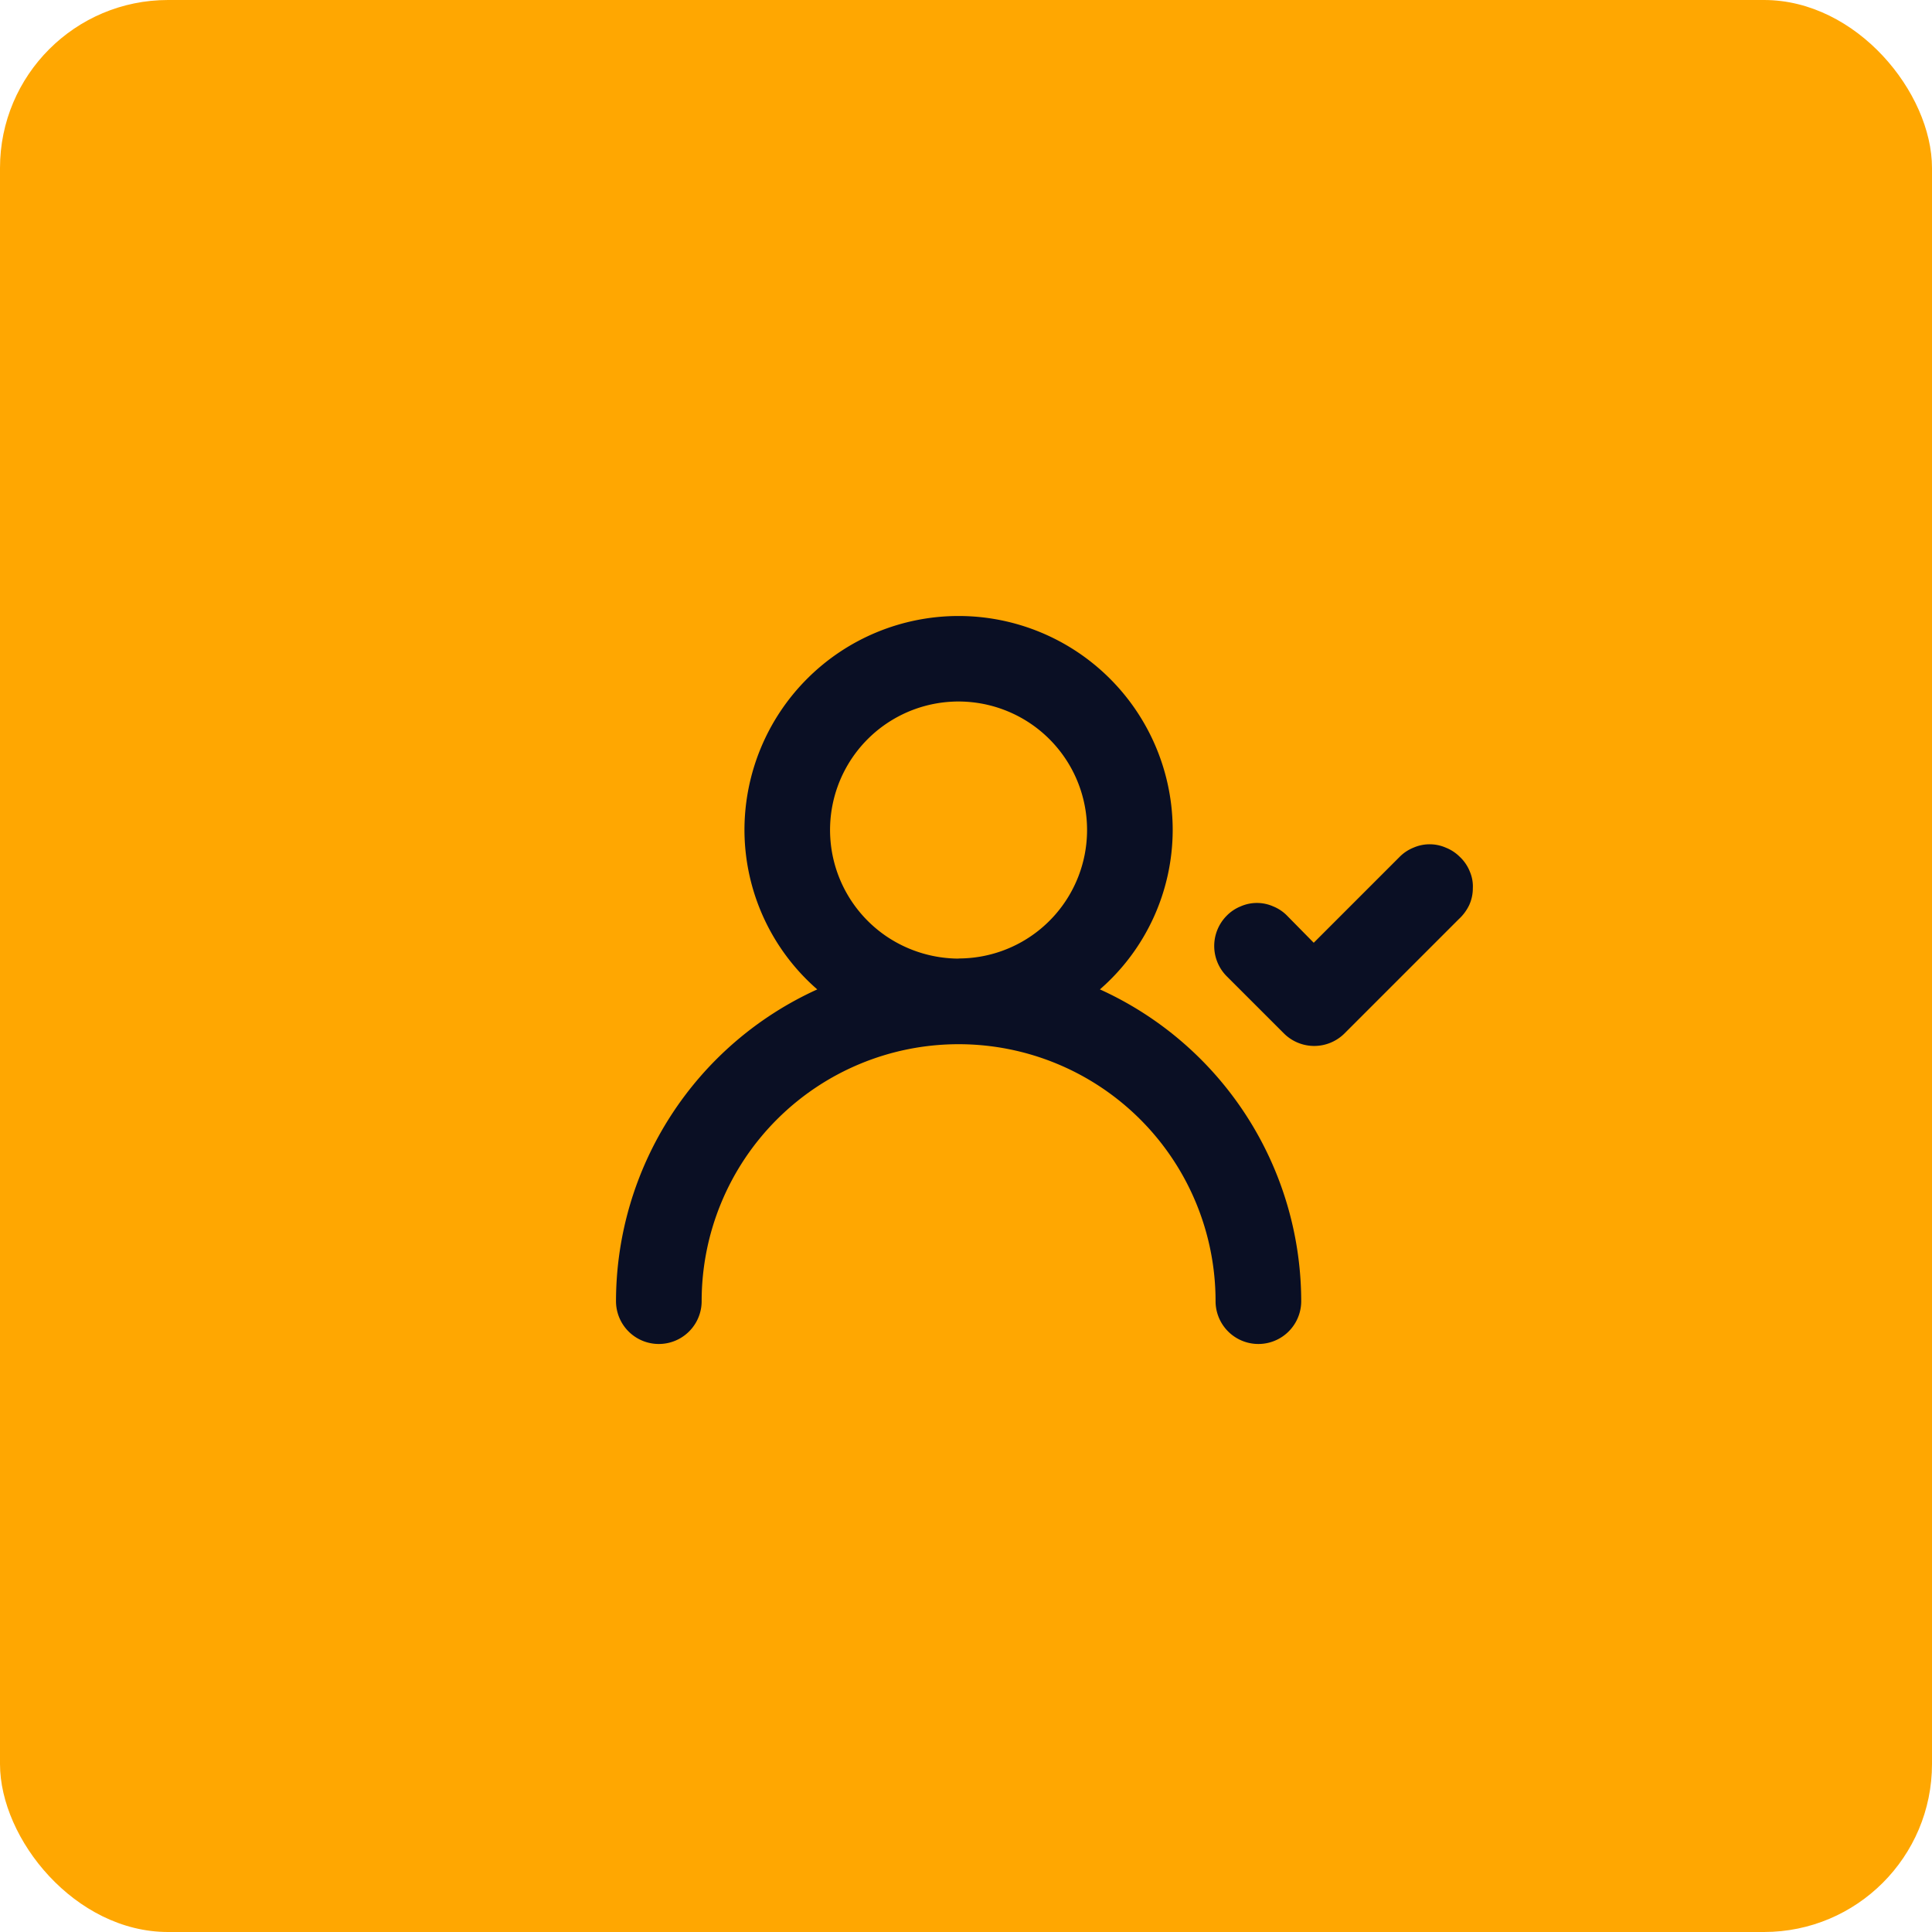 <svg xmlns="http://www.w3.org/2000/svg" width="69" height="69" viewBox="0 0 69 69">
  <g id="Icono-13" transform="translate(-230 -2651)">
    <rect id="Rectángulo_39772" data-name="Rectángulo 39772" width="69" height="69" rx="6" transform="translate(230 2651)" fill="#ffa701"/>
    <path id="Trazado_1165" data-name="Trazado 1165" d="M2625.282,2222.836a7.563,7.563,0,0,0,2.6-5.689,7.647,7.647,0,1,0-15.294,0,7.565,7.565,0,0,0,2.6,5.689A12.249,12.249,0,0,0,2608,2233.97a1.529,1.529,0,1,0,3.059,0,9.177,9.177,0,0,1,18.354,0,1.529,1.529,0,1,0,3.059,0,12.249,12.249,0,0,0-7.188-11.134Zm-5.047-1.1a4.641,4.641,0,0,1-2.554-.78,4.594,4.594,0,0,1-1.683-2.049,4.588,4.588,0,0,1,6-6,4.588,4.588,0,0,1-1.759,8.824Zm17.91-3.625a1.465,1.465,0,0,0-.505-.336,1.444,1.444,0,0,0-1.162,0,1.465,1.465,0,0,0-.5.336l-3.059,3.059-.948-.963a1.457,1.457,0,0,0-.5-.336,1.442,1.442,0,0,0-1.163,0,1.46,1.46,0,0,0-.5.336,1.533,1.533,0,0,0,0,2.156l2.05,2.049a1.532,1.532,0,0,0,2.156,0l4.083-4.083a1.651,1.651,0,0,0,.367-.489,1.434,1.434,0,0,0,.137-.612,1.335,1.335,0,0,0-.107-.6A1.457,1.457,0,0,0,2638.145,2218.11Z" transform="translate(-2356 463.5)" fill="#0a0f24"/>
  </g>
</svg>
